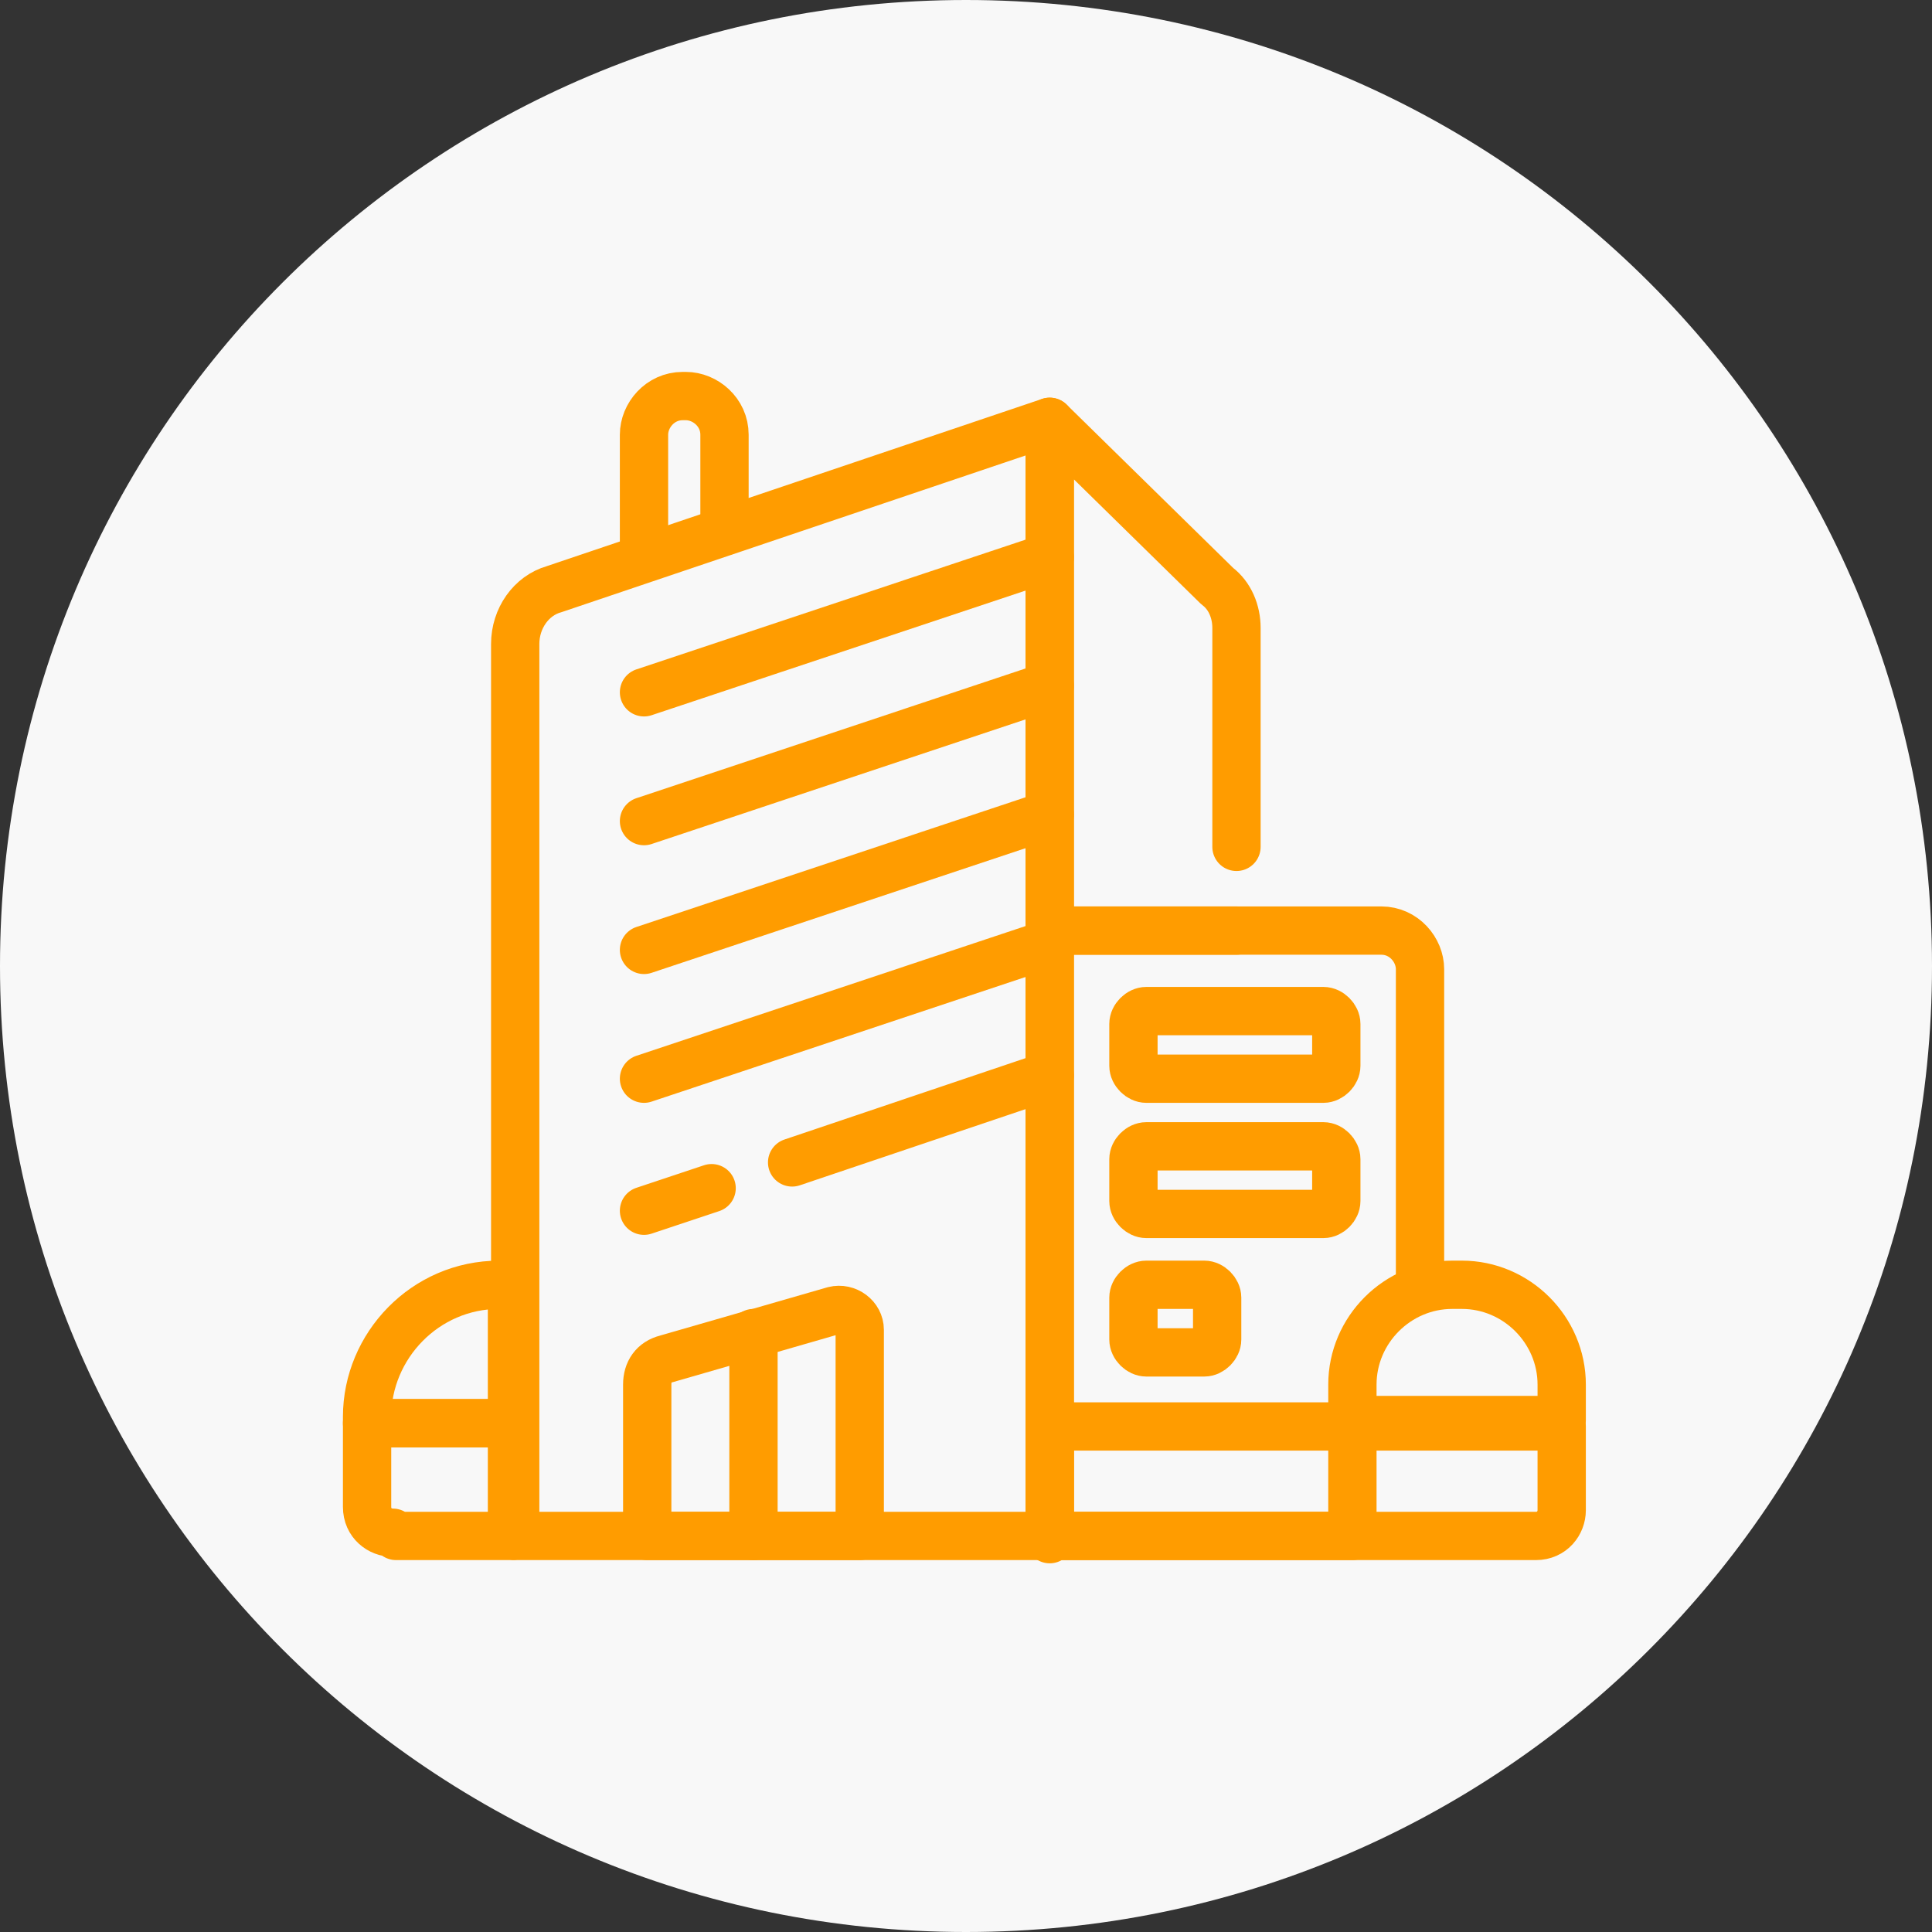 <?xml version="1.0" encoding="UTF-8"?> <svg xmlns="http://www.w3.org/2000/svg" id="Capa_1" version="1.1" viewBox="0 0 60 60"><rect x="0" y="0" width="60" height="60" fill="#333333" stroke="none"/><defs><style> .st0 { fill: none; stroke: #ff9c00; stroke-linecap: round; stroke-linejoin: round; stroke-width: 1.5px; } .st1 { fill: #f8f8f8; } </style></defs><path class="st1" d="M30,0h0C46.6,0,60,13.4,60,30h0c0,16.6-13.4,30-30,30h0C13.4,60,0,46.6,0,30h0C0,13.4,13.4,0,30,0Z"></path><g id="g3664"><g id="g3670"><path id="path3672" class="st0" d="M32.6,47.7H16v-27.7c0-.8.5-1.5,1.2-1.7l15.4-5.2v34.6Z"></path></g><g id="g3674"><path id="path3676" class="st0" d="M42,44.2v3.5h-9.4v-18.8h10.3c.7,0,1.2.6,1.2,1.2v9.9"></path></g><g id="g3678"><path id="path3680" class="st0" d="M32.6,47.7h15.1c.5,0,.8-.4.8-.8v-2.6h-15.9v3.5Z"></path></g><g id="g3682"><path id="path3684" class="st0" d="M45.1,39.9h.3c1.7,0,3.1,1.4,3.1,3.1v1.1h-6.5v-1.1c0-1.7,1.4-3.1,3.1-3.1Z"></path></g><g id="g3686"><path id="path3688" class="st0" d="M12.3,47.7h3.6v-3.5h-4.5v2.6c0,.5.4.8.8.8Z"></path></g><g id="g3690"><path id="path3692" class="st0" d="M15.5,39.9h.4v4.3h-4.5v-.2c0-2.2,1.8-4.1,4.1-4.1Z"></path></g><g id="g3694"><path id="path3696" class="st0" d="M38.4,28.9h-5.8v-15.8l5.2,5.1c.4.3.6.8.6,1.3v6.8"></path></g><g id="g3698"><path id="path3700" class="st0" d="M20,17.3v-3.8c0-.6.5-1.2,1.2-1.2h.1c.6,0,1.2.5,1.2,1.2v3"></path></g><g id="g3702"><path id="path3704" class="st0" d="M32.6,17.3l-12.6,4.2"></path></g><g id="g3706"><path id="path3708" class="st0" d="M32.6,21.3l-12.6,4.2"></path></g><g id="g3710"><path id="path3712" class="st0" d="M32.6,25.3l-12.6,4.2"></path></g><g id="g3714"><path id="path3716" class="st0" d="M32.6,29.3l-12.6,4.2"></path></g><g id="g3718"><path id="path3720" class="st0" d="M22.1,36.9l-2.1.7"></path></g><g id="g3722"><path id="path3724" class="st0" d="M32.6,33.4l-8,2.7"></path></g><g id="g3726"><path id="path3728" class="st0" d="M26.7,47.7h-6.6v-4.7c0-.4.2-.7.6-.8l5.2-1.5c.4-.1.8.2.8.6v6.4Z"></path></g><g id="g3730"><path id="path3732" class="st0" d="M41.1,33.5h-5.5c-.2,0-.4-.2-.4-.4v-1.3c0-.2.2-.4.4-.4h5.5c.2,0,.4.2.4.4v1.3c0,.2-.2.4-.4.4Z"></path></g><g id="g3734"><path id="path3736" class="st0" d="M41.1,37.7h-5.5c-.2,0-.4-.2-.4-.4v-1.3c0-.2.2-.4.4-.4h5.5c.2,0,.4.2.4.4v1.3c0,.2-.2.4-.4.4Z"></path></g><g id="g3738"><path id="path3740" class="st0" d="M37.4,42h-1.8c-.2,0-.4-.2-.4-.4v-1.3c0-.2.2-.4.4-.4h1.8c.2,0,.4.2.4.4v1.3c0,.2-.2.4-.4.4Z"></path></g><g id="g3742"><path id="path3744" class="st0" d="M23.4,41.4v6.3"></path></g></g></svg> 
